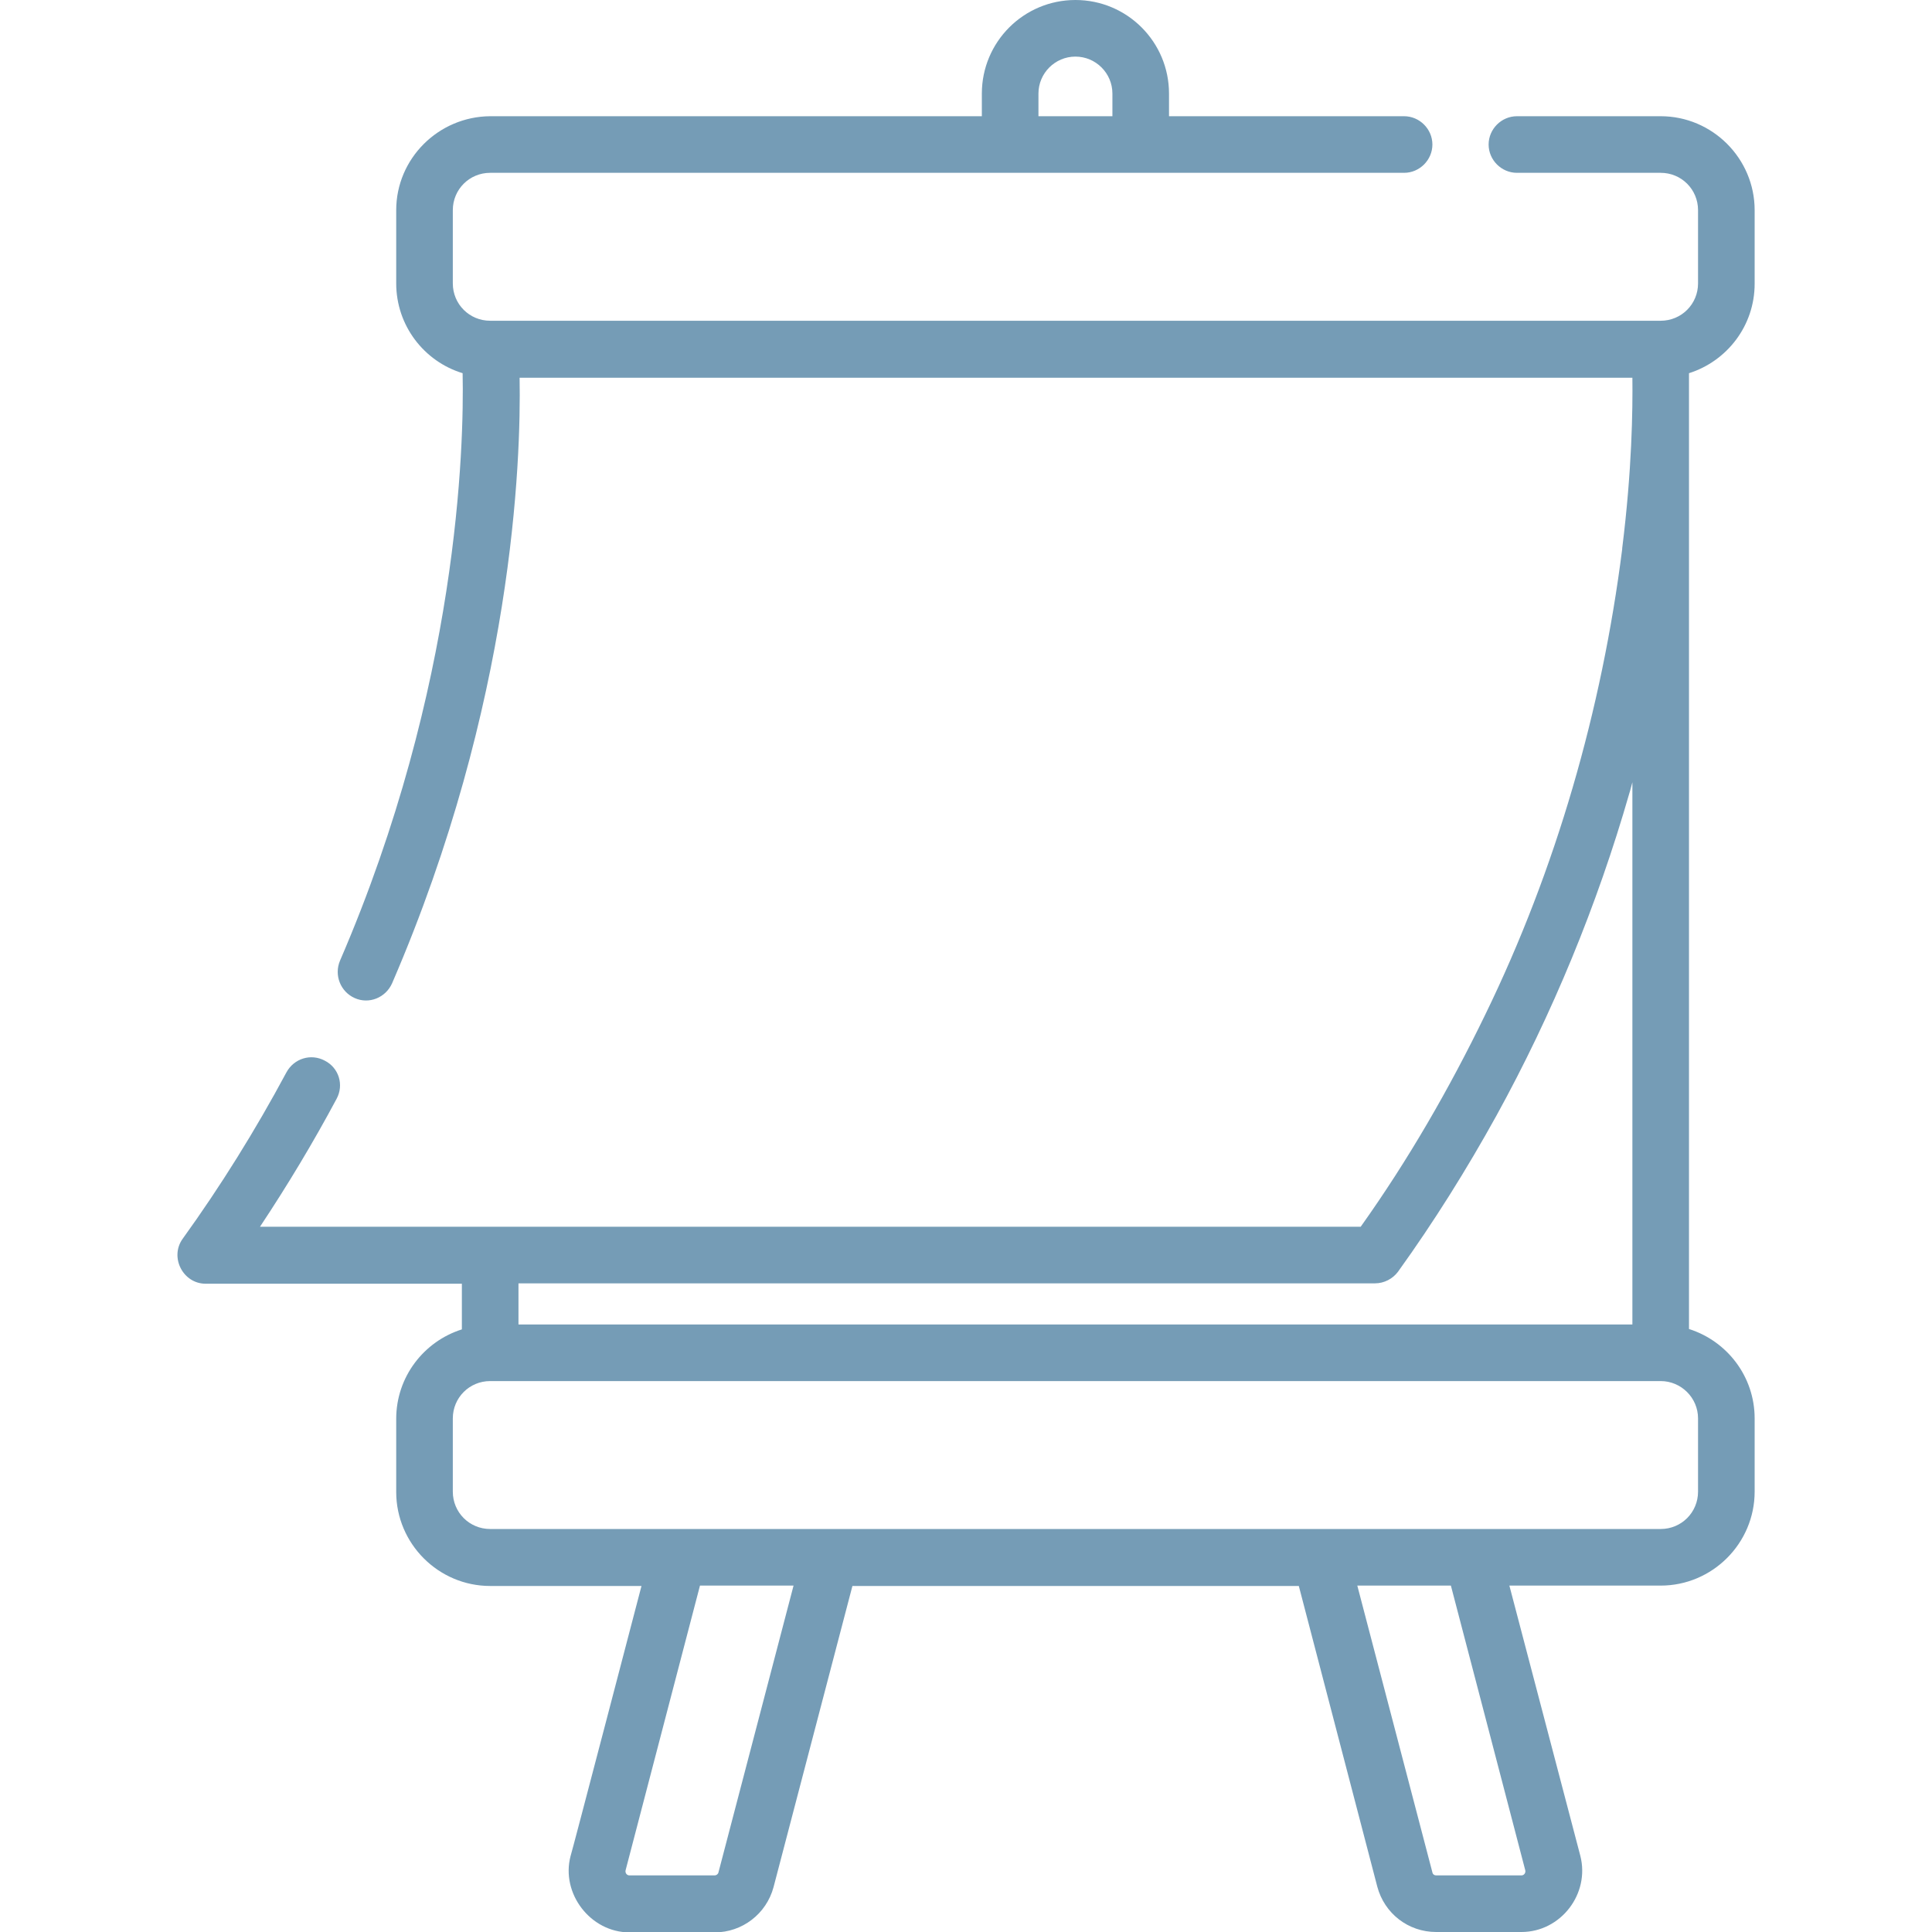 <svg version="1.1" id="Capa_1" xmlns="http://www.w3.org/2000/svg" xmlns:xlink="http://www.w3.org/1999/xlink" x="0px" y="0px"
                         viewBox="0 0 512 512" style="enable-background:new 0 0 512 512;" xml:space="preserve">
                        <g><g><path fill="#759CB6" d="M447.6,101.7v-2.8c10.1-3.2,17.4-12.6,17.4-23.7V55.7c0-13.7-11.2-24.9-24.9-24.9H402c-4.1,0-7.5,3.4-7.5,7.5
                        s3.4,7.5,7.5,7.5h38.1c5.5,0,9.9,4.4,9.9,9.9v19.4c0,5.5-4.4,9.9-9.9,9.9c0,0-310.2,0-310.2,0c-5.5,0-9.9-4.4-9.9-9.9V55.7
                        c0-5.5,4.4-9.9,9.9-9.9h242.2c4.1,0,7.5-3.4,7.5-7.5s-3.4-7.5-7.5-7.5h-62.3v-6C309.8,11.1,298.7,0,285,0s-24.8,11.1-24.8,24.8v6
                        H129.9C116.2,30.9,105,42,105,55.7v19.4c0,11.2,7.4,20.7,17.6,23.8c0.4,19.2-1.1,83-32.5,155.7c-1.6,3.8,0.1,8.2,3.9,9.9
                        s8.2-0.1,9.9-3.9c32.1-74.3,34.2-138.5,33.8-160.5h294.9c0.1,8.5-0.1,24.4-2.7,45.2c0,0.1,0,0.1,0,0.2
                        c-5.4,42.6-17.5,84.8-36.3,123.4c-9.5,19.6-20.4,38.5-33,56.2H129.9h-61c7.3-11,14.1-22.3,20.3-33.9c2-3.7,0.6-8.2-3.1-10.1
                        c-3.7-2-8.2-0.6-10.2,3.1c-8.2,15.3-17.4,30.1-27.5,44.1c-3.5,4.9,0.1,11.9,6.1,11.9h67.9v12.1c-10.1,3.2-17.4,12.6-17.4,23.7
                        v19.4c0,13.7,11.2,24.9,24.9,24.9H170c0,0-18.7,71.6-18.8,71.6c-2.6,9.9,5.3,20.2,15.6,20.2h22.6c7.3,0,13.7-4.9,15.6-12
                        l20.9-79.8h118.3L365,500c1.9,7.1,8.2,12,15.6,12c0,0,22.6,0,22.6,0c10.4,0,18.2-10.1,15.6-20.2L400,420.2h40.1
                        c13.7,0,24.9-11.2,24.9-24.9v-19.4c0-11.1-7.3-20.5-17.4-23.7V106.6C447.6,105,447.6,103.3,447.6,101.7z M275.2,24.8L275.2,24.8
                        c0-5.4,4.4-9.8,9.8-9.8c5.4,0,9.8,4.4,9.8,9.8v6h-19.6V24.8z M137.4,340.1h227c2.4,0,4.7-1.2,6.1-3.1
                        c9.5-13.2,18.2-27.1,26.1-41.4c14.8-26.9,26.7-55.8,35.2-85.4c0.3-0.9,0.5-1.9,0.8-2.9V351H137.4L137.4,340.1L137.4,340.1z
                        M190.4,496.2c-0.1,0.5-0.6,0.8-1,0.8c0,0-22.5,0-22.6,0c-0.7,0-1.2-0.7-1-1.4l19.7-75.4h24.8L190.4,496.2z M404.2,495.6
                        c0.2,0.7-0.3,1.4-1,1.4h-22.6c-0.5,0-0.9-0.3-1-0.8l-19.9-76h24.8C384.5,420.2,404.2,495.5,404.2,495.6z M450,375.9v19.4
                        c0,5.5-4.4,9.9-9.9,9.9H129.9c-5.5,0-9.9-4.4-9.9-9.9v-19.4c0-5.5,4.4-9.9,9.9-9.9h310.2C445.5,366,450,370.4,450,375.9z"/></g></g>
                      </svg>